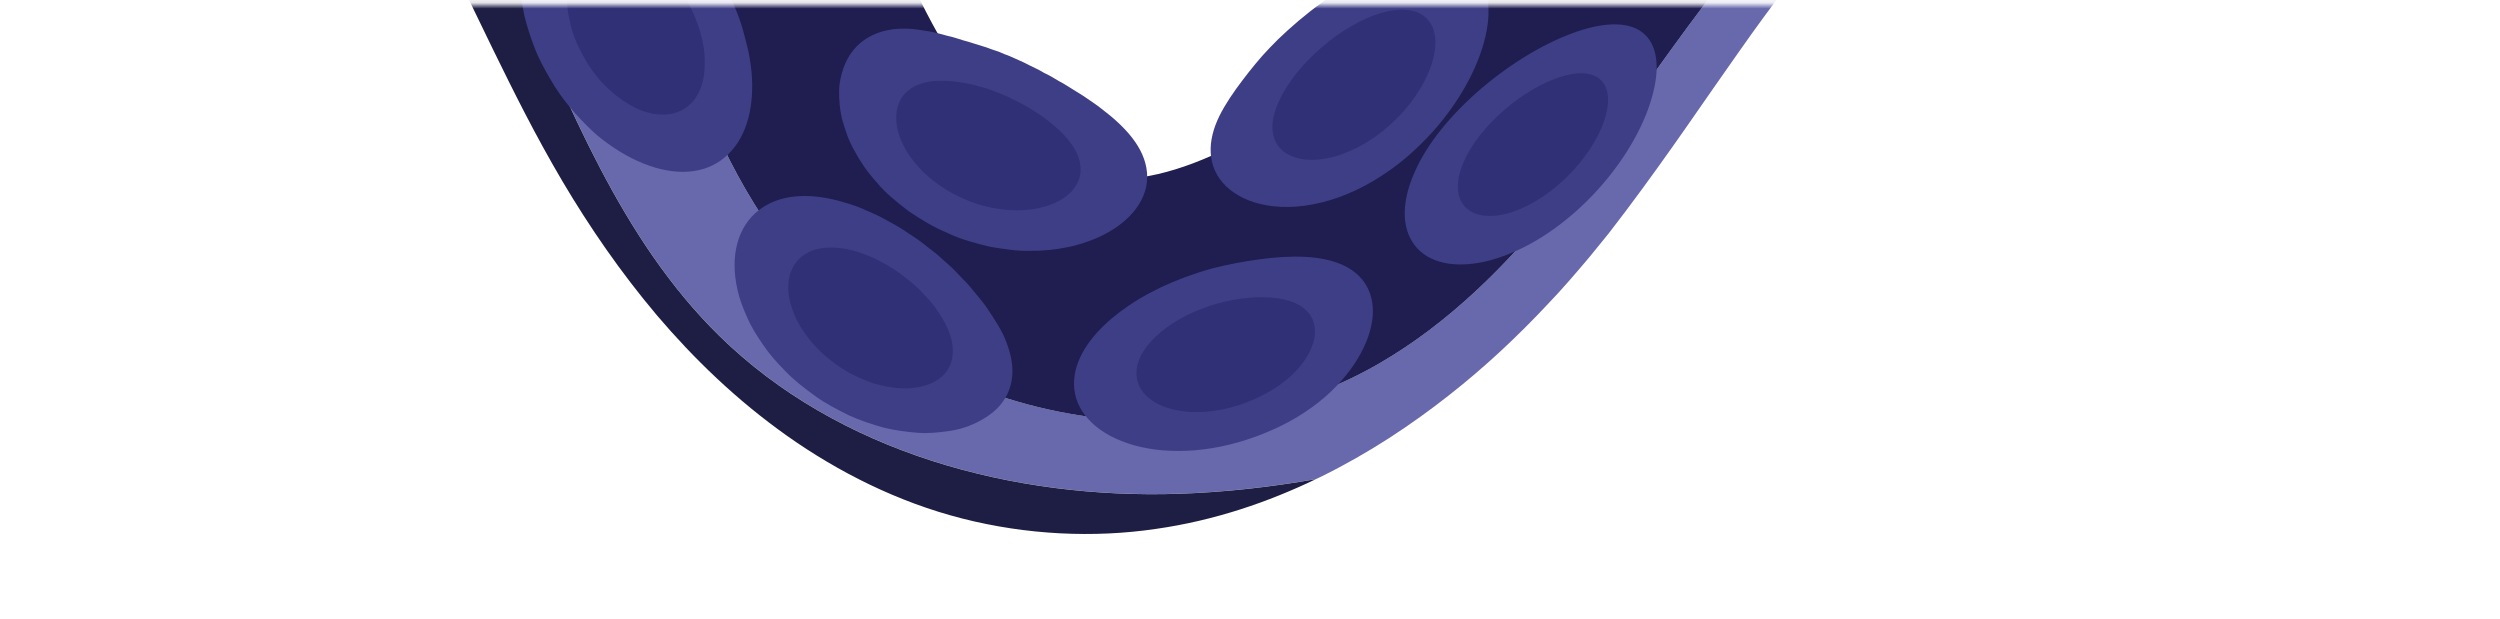 <svg width="436" height="108" viewBox="0 0 436 108" fill="none" xmlns="http://www.w3.org/2000/svg">
<mask id="mask0_90_719" style="mask-type:alpha" maskUnits="userSpaceOnUse" x="0" y="0" width="436" height="108">
<rect x="0.64" y="0.863" width="434.553" height="107" fill="#D9D9D9"/>
</mask>
<g mask="url(#mask0_90_719)">
<path d="M-40.435 -64.089C-11.582 -72.745 21.454 -76.501 47.189 -60.833C67.774 -48.304 79.785 -25.712 89.535 -3.681C99.284 18.351 108.225 41.638 125.415 58.522C146.196 78.935 176.706 87.102 205.817 86.098C213.782 85.824 221.674 84.916 229.495 83.554C229.797 83.412 230.108 83.267 230.41 83.125C238.835 78.974 246.12 74.097 252.616 69C259.127 63.902 264.803 58.517 269.909 53.066C272.515 50.365 274.868 47.585 277.185 44.849C278.313 43.467 279.431 42.088 280.543 40.722C281.549 39.405 282.549 38.1 283.539 36.8C291.324 26.449 297.57 17.055 303.281 9.012C308.965 0.911 314.083 -5.784 318.832 -11.24C319.812 -12.401 320.909 -13.668 322.14 -14.995C323.338 -16.398 324.694 -17.765 326.13 -19.271C327.572 -20.774 329.149 -22.238 330.825 -23.786C331.684 -24.523 332.558 -25.276 333.447 -26.045C334.336 -26.814 335.122 -27.326 335.991 -28.036C342.859 -33.395 353.471 -37.379 363.846 -38.304C369.021 -38.689 374.069 -38.355 378.657 -37.458C380.802 -36.792 383.103 -36.382 384.945 -35.476C385.898 -35.066 386.892 -34.727 387.761 -34.287C388.608 -33.796 389.42 -33.328 390.201 -32.876C391.883 -32.051 393.007 -30.876 394.23 -29.997C395.49 -29.132 396.242 -28.106 396.995 -27.347C397.739 -26.553 398.317 -25.942 398.707 -25.518C399.028 -25.042 399.196 -24.797 399.196 -24.797C401.47 -20.362 406.337 -20.905 405.522 -25.875C395.558 -36.733 381.555 -43.931 366.769 -44.027C338.238 -44.21 314.617 -22.224 297.415 0.539C280.214 23.302 265.107 49.206 240.397 63.458C206.947 82.752 159.826 73.317 136.394 42.62C117.607 18.012 114.359 -15.382 97.62 -41.434C74.845 -76.891 29.992 -93.069 -12.144 -92.428C-48.709 -91.874 -82.588 -76.358 -117.121 -63.873L-110.067 -42.814C-86.394 -47.272 -63.67 -57.12 -40.432 -64.095L-40.435 -64.089Z" fill="#6868AD"/>
<path d="M229.489 83.567C221.669 84.928 213.776 85.837 205.812 86.111C176.7 87.114 146.19 78.947 125.409 58.534C108.219 41.65 99.285 18.366 89.529 -3.668C79.78 -25.7 67.809 -48.364 47.184 -60.821C13.398 -81.229 -28.912 -67.164 -40.441 -64.076C-50.742 -61.32 -86.733 -52.037 -96.604 -45.883C-102.259 -42.354 -105.826 -40.128 -106.261 -36.589C-107.375 -27.6 -87.776 -14.193 -68.95 -13.727C-46.583 -13.176 -31.585 -31.064 -29.083 -34.148C-37.438 -38.016 -49.878 -43.721 -60.059 -48.434C-58.03 -49.048 -53.602 -50.388 -48.64 -51.694C-35.253 -55.208 -16.667 -59.85 6.24 -58.28C15.847 -57.626 25.589 -55.668 34.496 -52.367C43.364 -49.016 51.38 -44.415 57.63 -38.368C63.949 -32.571 70.023 -23.43 76.246 -11.204C79.366 -5.144 82.546 1.561 86.031 8.727C89.547 15.907 93.301 23.494 98.101 31.635C102.823 39.602 108.202 47.446 114.561 54.983C120.961 62.5 128.412 69.75 137.295 76.033C146.146 82.285 156.544 87.564 167.823 90.431C179.061 93.302 190.788 93.834 201.546 92.248C211.958 90.769 221.276 87.504 229.471 83.573L229.489 83.567Z" fill="#1E1E44"/>
<path d="M-12.14 -92.418C29.995 -93.06 74.849 -76.882 97.623 -41.425C114.356 -15.376 117.607 18.012 136.397 42.629C159.829 73.326 206.948 82.768 240.4 63.467C265.113 49.208 280.214 23.302 297.419 0.548C314.621 -22.215 338.248 -44.198 366.773 -44.018C381.558 -43.922 395.562 -36.724 405.525 -25.866C405.438 -26.416 405.299 -27.006 405.054 -27.66C405.054 -27.66 404.96 -28.016 404.791 -28.689C404.521 -29.324 404.134 -30.265 403.631 -31.465C403.088 -32.661 402.567 -34.25 401.5 -35.795C400.469 -37.354 399.474 -39.383 397.857 -41.122C397.075 -42.048 396.257 -43.013 395.407 -44.023C394.512 -44.986 393.472 -45.849 392.431 -46.825C390.375 -48.866 387.851 -50.423 385.221 -52.311C379.803 -55.596 373.378 -58.402 366.364 -60.279C352.365 -63.834 336.118 -63.784 321.606 -58.893C319.831 -58.268 317.923 -57.651 316.326 -56.981C314.745 -56.296 313.185 -55.624 311.661 -54.966C308.679 -53.559 305.824 -52.131 303.262 -50.659C300.708 -49.175 298.29 -47.751 296.227 -46.321C294.088 -44.927 292.221 -43.591 290.634 -42.352C282.858 -36.462 274.98 -29.201 267.318 -21.338C259.591 -13.482 251.966 -5.023 244.1 2.905C243.124 3.878 242.145 4.857 241.154 5.845C240.318 6.631 239.488 7.42 238.655 8.2C236.593 10.056 234.517 11.974 232.33 13.703C228.268 17.064 223.995 20.174 219.632 22.77C210.959 28.047 201.814 31.316 194.941 31.189C188.027 31.02 183.157 28.987 177.025 23.543C174.017 20.825 170.893 17.224 167.912 12.919C164.949 8.577 162.136 3.58 159.583 -1.814C157.115 -7.031 154.581 -13.353 151.971 -20.121C149.351 -26.917 146.613 -34.248 143.411 -41.991C140.19 -49.727 136.558 -57.891 131.856 -66.244C127.18 -74.555 121.501 -83.118 114.526 -90.97C100.758 -106.856 83.76 -118.396 66.838 -126.382C49.819 -134.337 32.667 -138.963 16.284 -141.383C-0.091 -143.936 -16.101 -143.936 -30.051 -143.074C-44.14 -142.123 -56.818 -140.14 -68.041 -137.962C-90.469 -133.491 -107.203 -128.457 -118.553 -125.18C-118.667 -125.149 -118.774 -125.115 -118.887 -125.083C-128.208 -122.291 -133.354 -112.342 -130.265 -103.12L-113.552 -65.183C-79.019 -77.669 -48.706 -91.88 -12.141 -92.434L-12.14 -92.418Z" fill="#201D51"/>
<path d="M118.39 -22.131C116.681 -25.58 115.414 -29.015 114.676 -32.373C113.887 -35.785 113.57 -39.131 113.779 -42.134C114.194 -48.165 116.618 -53.022 120.933 -55.267C125.247 -57.513 130.644 -56.667 135.8 -53.458C138.388 -51.841 140.902 -49.687 143.233 -46.97C145.571 -44.19 147.748 -40.897 149.462 -37.194C152.929 -29.793 154.135 -22.295 153.455 -16.334C152.769 -10.36 150.314 -5.715 146.126 -3.678C141.929 -1.637 136.687 -2.784 131.644 -6.238C126.6 -9.708 121.837 -15.264 118.383 -22.134L118.39 -22.131Z" fill="#3E3E87"/>
<path d="M165.343 40.666C162.904 39.682 160.614 38.279 158.496 36.849C156.416 35.254 154.429 33.671 152.865 31.767C151.212 29.958 149.945 28.039 148.942 26.158C147.881 24.303 147.342 22.424 146.842 20.722C146.435 19.003 146.327 17.376 146.342 15.898C146.347 14.422 146.689 13.073 147.099 11.876C147.951 9.475 149.422 7.681 151.431 6.516C153.412 5.362 155.737 4.93 158.121 4.997C159.324 5.013 160.506 5.241 161.739 5.423C162.97 5.612 164.161 5.95 165.35 6.279C166.566 6.515 167.669 6.995 168.809 7.264C169.839 7.588 170.913 7.918 172.037 8.27C173.02 8.68 174.163 8.942 175.174 9.441C176.318 9.833 177.374 10.398 178.611 10.918C179.759 11.548 180.982 12.015 182.092 12.712C183.286 13.242 184.367 14.016 185.542 14.621C186.67 15.311 187.801 16.01 188.914 16.715C190.001 17.493 191.11 18.158 192.127 18.987C196.236 22.108 199.66 25.734 200.039 30.099C200.429 34.423 197.432 38.84 191.15 41.568C189.582 42.19 187.836 42.837 185.897 43.158C183.967 43.559 181.867 43.768 179.64 43.742C177.412 43.816 175.06 43.435 172.642 43.031C170.242 42.439 167.743 41.815 165.328 40.682L165.343 40.666Z" fill="#3E3E87"/>
<path d="M168.035 34.638C165.426 33.56 163.142 31.946 161.288 30.258C159.444 28.482 158.06 26.601 157.261 24.707C156.39 22.903 156.196 21.068 156.359 19.598C156.539 18.105 157.153 16.895 158.17 15.98C159.176 15.075 160.474 14.541 161.861 14.277C163.269 13.999 164.707 14.086 166.277 14.181C167.774 14.371 169.381 14.634 170.95 15.11C172.586 15.524 174.184 16.203 175.935 16.945C177.612 17.798 179.253 18.58 180.706 19.588C182.191 20.527 183.538 21.615 184.724 22.689C187.052 24.933 188.682 27.401 188.438 30.068C188.206 32.642 185.999 34.941 182.259 36.012C180.39 36.594 178.166 36.791 175.715 36.624C173.289 36.385 170.607 35.859 168.035 34.653L168.035 34.638Z" fill="#303077"/>
<path d="M246.459 26.406C244.815 27.9 243.036 29.308 241.092 30.563C239.203 31.814 237.14 32.931 235.059 33.788C232.998 34.67 230.88 35.281 228.9 35.659C226.898 36.035 225.021 36.156 223.302 36.069C219.836 35.889 217.179 34.948 215.174 33.571C213.162 32.19 211.886 30.373 211.383 28.267C210.884 26.169 211.171 23.986 211.963 21.847C212.755 19.708 214.128 17.548 215.534 15.564C216.256 14.565 216.999 13.584 217.747 12.627C218.5 11.658 219.28 10.747 220.11 9.776C220.957 8.835 221.856 7.88 222.916 6.84C223.956 5.844 225.139 4.754 226.469 3.625C229.117 1.393 232.061 -0.756 235.051 -2.525C238.032 -4.275 241.053 -5.634 243.885 -6.471C249.55 -8.145 254.433 -7.735 257.221 -4.822C260.002 -1.913 260.25 2.948 258.464 8.519C257.564 11.301 256.172 14.275 254.21 17.297C252.259 20.309 249.764 23.396 246.455 26.397L246.459 26.406Z" fill="#3E3E87"/>
<path d="M242.411 21.79C238.669 25.184 234.011 27.431 230.132 27.798C226.241 28.206 223.427 26.88 222.396 24.567C221.358 22.251 222.084 19.449 223.51 16.697C224.974 13.947 227.207 11.097 230.52 8.235C233.827 5.386 237.568 3.211 240.91 2.244C244.249 1.284 247.169 1.524 248.867 3.269C250.565 5.015 250.752 7.935 249.658 11.268C248.559 14.597 246.18 18.386 242.417 21.778L242.411 21.79Z" fill="#303077"/>
<path d="M95.945 13.751C94.904 11.951 93.933 10.215 93.233 8.322C92.509 6.463 91.922 4.622 91.472 2.83C90.693 -0.867 90.437 -4.329 90.905 -7.464C91.295 -10.559 92.367 -13.239 93.858 -15.306C95.339 -17.37 97.299 -18.824 99.614 -19.596C101.916 -20.358 104.35 -20.366 106.775 -19.845C109.194 -19.312 111.552 -18.22 113.86 -16.771C116.084 -15.292 118.366 -13.459 120.307 -11.235C121.358 -10.132 122.334 -8.933 123.236 -7.64C124.098 -6.342 125.083 -4.965 125.875 -3.486C127.44 -0.514 128.852 2.523 129.665 5.573C130.056 7.08 130.52 8.711 130.76 10.231C131.024 11.785 131.161 13.25 131.182 14.684C131.258 20.394 129.515 25.262 125.728 27.964C121.928 30.676 116.667 30.557 111.234 28.095C109.886 27.486 108.505 26.717 107.18 25.845C105.841 24.936 104.536 24.019 103.215 22.76C100.601 20.263 97.999 17.36 95.938 13.733L95.945 13.751Z" fill="#3E3E87"/>
<path d="M102.007 10.265C100.813 8.22 99.903 6.138 99.435 4.04C98.952 1.958 98.726 0.01 98.925 -1.802C99.301 -5.428 100.914 -8.14 103.546 -9.283C106.181 -10.417 109.303 -9.84 112.131 -8.134C113.54 -7.277 115.008 -6.171 116.274 -4.792C117.522 -3.407 118.773 -1.815 119.802 0.025C121.775 3.711 123 7.53 122.903 10.966C122.939 14.41 121.833 17.325 119.501 18.874C117.173 20.416 114.058 20.315 110.872 18.855C107.744 17.27 104.331 14.426 101.998 10.269L102.007 10.265Z" fill="#303077"/>
<path d="M142.103 69.02C140.247 67.665 138.427 66.282 136.979 64.736C135.474 63.217 134.101 61.675 133.035 60.061C131.929 58.468 130.954 56.889 130.275 55.295C129.571 53.705 128.978 52.174 128.648 50.665C127.239 44.643 128.654 39.578 132.254 36.72C135.888 33.84 140.985 33.64 146.128 34.985C147.413 35.336 148.732 35.711 150.004 36.238C151.273 36.788 152.578 37.308 153.826 37.969C155.065 38.665 156.321 39.308 157.526 40.078C158.711 40.909 159.932 41.611 161.07 42.526C162.205 43.463 163.322 44.193 164.316 45.172C165.333 46.069 166.304 46.899 167.188 47.902C168.097 48.818 168.968 49.701 169.762 50.717C170.557 51.732 171.365 52.586 172.07 53.628C173.467 55.745 174.766 57.595 175.562 59.807C176.373 61.988 176.796 64.103 176.447 66.272C176.1 68.419 174.998 70.422 173.126 71.932C171.28 73.401 168.561 74.801 165.323 75.198C163.706 75.417 161.872 75.627 160.015 75.475C158.158 75.324 156.146 75.079 154.115 74.58C152.14 74.009 150.03 73.352 148.01 72.417C146.054 71.427 143.938 70.387 142.097 69.017L142.103 69.02Z" fill="#3E3E87"/>
<path d="M145.946 63.647C143.876 62.163 142.1 60.503 140.809 58.717C139.442 56.98 138.537 55.152 138.018 53.427C136.904 50.009 137.518 46.904 139.47 45.058C141.466 43.164 144.411 42.858 147.61 43.418C149.193 43.732 150.813 44.314 152.455 45.028C154.056 45.831 155.682 46.728 157.232 47.887C158.768 49.063 160.172 50.193 161.323 51.54C162.54 52.728 163.516 54.124 164.314 55.477C165.935 58.063 166.683 61.021 165.792 63.457C164.871 65.956 162.309 67.443 158.535 67.73C156.686 67.826 154.625 67.489 152.405 66.888C150.301 66.151 147.995 65.144 145.946 63.647Z" fill="#303077"/>
<path d="M218.878 76.18C214.997 77.605 210.866 78.45 207.042 78.615C203.206 78.774 199.648 78.33 196.671 77.31C193.696 76.314 191.326 74.82 189.741 73.028C188.154 71.273 187.34 69.182 187.306 67.034C187.278 62.702 190.055 58.824 193.839 55.571C195.754 53.967 197.978 52.437 200.48 51.112C203 49.765 205.751 48.594 208.979 47.544C209.766 47.291 210.664 47.014 211.465 46.798C212.177 46.625 212.877 46.462 213.571 46.295C214.923 46.007 216.26 45.735 217.627 45.53C220.354 45.071 223.162 44.779 225.793 44.755C231.065 44.72 235.645 45.934 237.946 49.254C240.238 52.546 239.895 57.369 236.791 62.543C235.239 65.123 232.966 67.78 229.863 70.236C228.295 71.452 226.54 72.628 224.592 73.661C223.624 74.172 222.633 74.65 221.644 75.076C220.719 75.478 219.873 75.825 218.882 76.189L218.878 76.18Z" fill="#3E3E87"/>
<path d="M216.873 70.377C212.403 71.987 207.788 72.265 204.371 71.353C200.924 70.458 198.693 68.481 198.275 65.98C197.859 63.472 199.212 60.944 201.487 58.761C203.79 56.567 206.998 54.67 210.979 53.344C213.061 52.647 214.951 52.266 216.655 52.057C218.396 51.834 220.08 51.783 221.645 51.891C224.781 52.124 227.433 53.108 228.66 55.215C229.883 57.312 229.434 60.189 227.344 63.091C226.312 64.547 224.834 65.981 222.998 67.264C221.123 68.566 219.002 69.611 216.857 70.377L216.873 70.377Z" fill="#303077"/>
<path d="M276.656 35.167C273.844 37.917 270.864 40.209 267.901 41.953C264.932 43.694 261.993 44.893 259.264 45.556C253.779 46.856 249.128 45.914 246.726 42.776C244.309 39.624 244.519 34.991 246.684 30.083C248.835 25.122 253.013 19.98 258.467 15.322C263.944 10.698 269.78 7.321 274.941 5.536C280.092 3.77 284.466 3.7 286.906 6.063C289.34 8.424 289.495 12.761 287.768 18.055C286.047 23.337 282.281 29.629 276.659 35.161L276.656 35.167Z" fill="#3E3E87"/>
<path d="M272.972 31.146C269.644 34.321 265.956 36.429 262.75 37.268C259.524 38.083 256.796 37.642 255.332 35.868C252.403 32.273 255.621 25.041 262.151 19.343C265.42 16.477 268.934 14.447 272.015 13.452C275.081 12.441 277.721 12.513 279.216 13.989C282.185 16.872 279.641 24.736 272.972 31.146Z" fill="#303077"/>
<path d="M321.236 -11.643C315.848 -6.817 310.52 -3.205 305.755 -1.336C301.021 0.532 296.839 0.615 294.537 -1.7C292.247 -4.01 292.344 -8.268 294.837 -13.109C296.065 -15.533 297.903 -18.087 300.255 -20.586C302.608 -23.084 305.473 -25.506 308.705 -27.734C315.193 -32.157 321.924 -34.898 327.156 -36.132C332.411 -37.348 336.15 -37.133 337.324 -35.226C338.504 -33.316 337.023 -29.935 334.054 -25.726C331.073 -21.508 326.61 -16.475 321.236 -11.643Z" fill="#3E3E87"/>
</g>
</svg>
